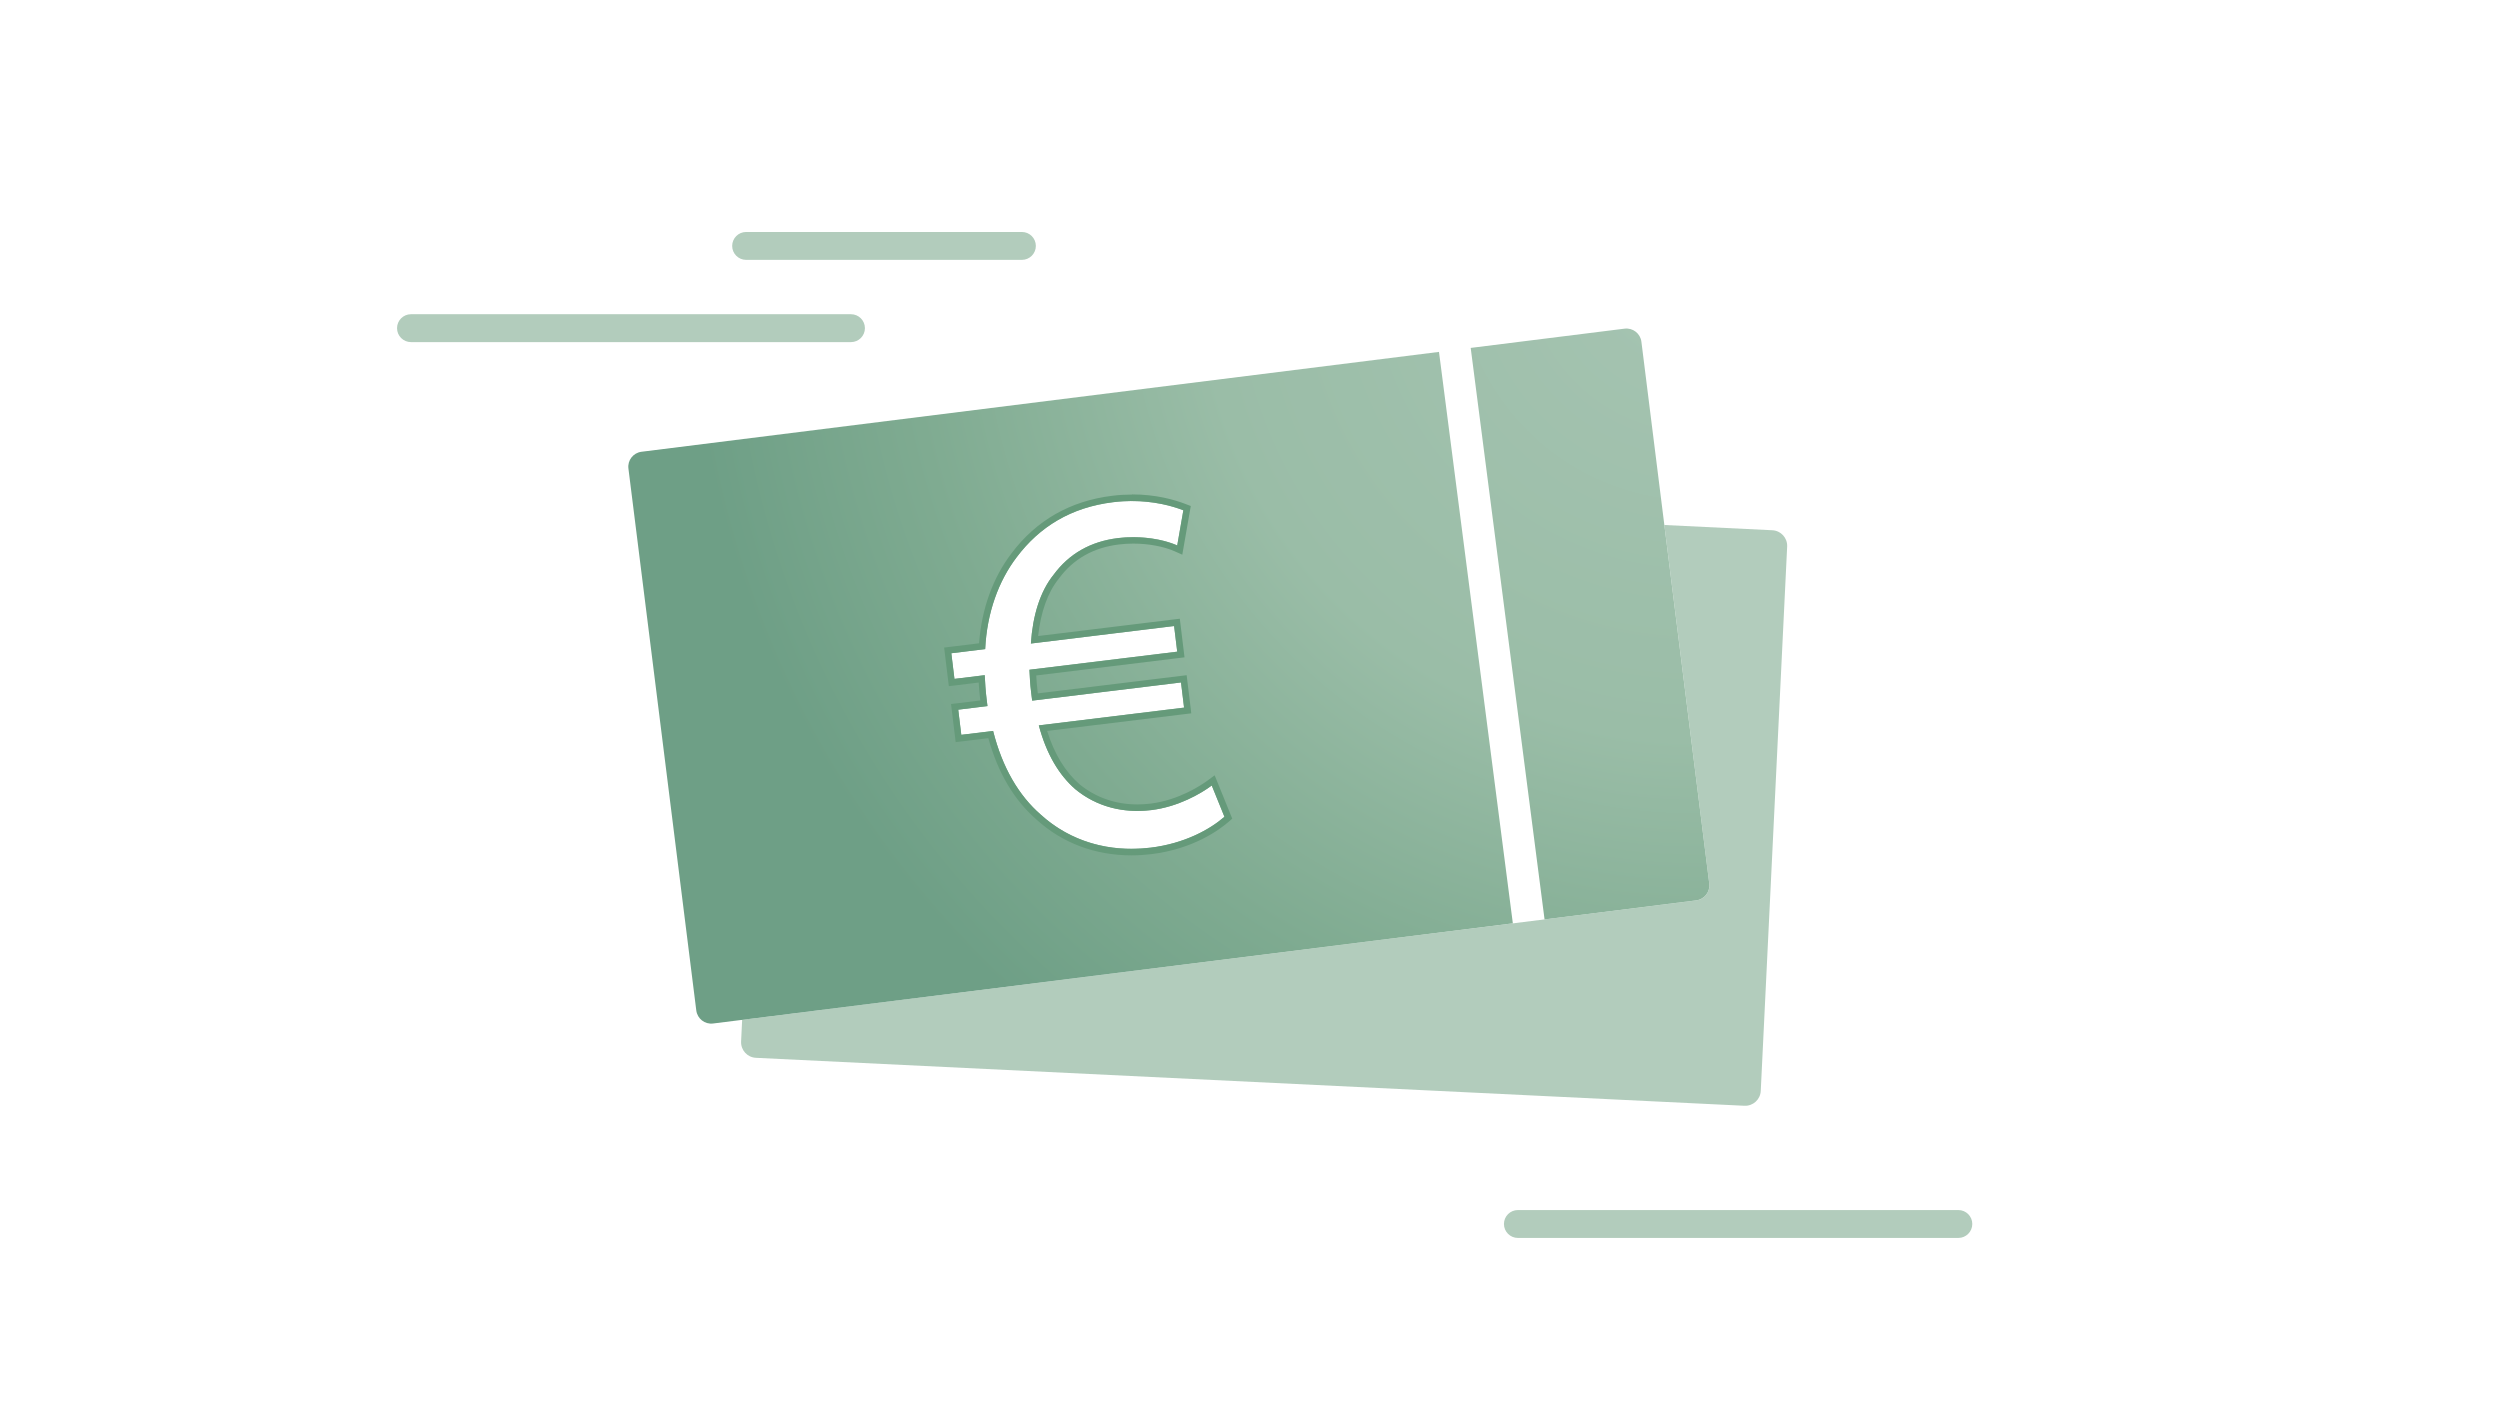 <?xml version="1.0" encoding="UTF-8"?>
<svg xmlns="http://www.w3.org/2000/svg" xmlns:xlink="http://www.w3.org/1999/xlink" id="Ebene_1" data-name="Ebene 1" viewBox="0 0 767 431">
  <defs>
    <style>
      .cls-1 {
        fill: url(#Verlauf_Radial_57-35_);
      }

      .cls-2 {
        fill: url(#Verlauf_Radial_57-35_-2);
      }

      .cls-3 {
        fill: #659a7a;
      }

      .cls-4 {
        fill: #b2ccbc;
      }

      .cls-5 {
        fill: url(#Unbenannter_Verlauf_19);
        fill-rule: evenodd;
      }
    </style>
    <radialGradient id="Unbenannter_Verlauf_19" data-name="Unbenannter Verlauf 19" cx="11909.64" cy="13490.33" fx="11909.64" fy="13482.06" r="164.72" gradientTransform="translate(17561.47 3451.52) rotate(-120.87) scale(1 -1)" gradientUnits="userSpaceOnUse">
      <stop offset=".33" stop-color="#9abda7"></stop>
      <stop offset=".78" stop-color="#7fab91"></stop>
      <stop offset="1" stop-color="#6e9f86"></stop>
    </radialGradient>
    <radialGradient id="Verlauf_Radial_57-35_" data-name="Verlauf Radial 57-35 %" cx="514.83" cy="80.99" fx="514.83" fy="80.99" r="304.22" gradientUnits="userSpaceOnUse">
      <stop offset="0" stop-color="#a6c4b2"></stop>
      <stop offset=".48" stop-color="#9abda7"></stop>
      <stop offset=".78" stop-color="#7fab91"></stop>
      <stop offset="1" stop-color="#6e9f86"></stop>
    </radialGradient>
    <radialGradient id="Verlauf_Radial_57-35_-2" data-name="Verlauf Radial 57-35 %" cx="520.38" cy="80.38" fx="520.38" fy="80.38" r="304.76" xlink:href="#Verlauf_Radial_57-35_"></radialGradient>
  </defs>
  <path class="cls-5" d="M-66.05,141.59l-7.85-13.13c-1.27-2.12-4.01-2.81-6.13-1.54l-13.13,7.85c-46.86,28.01-62.13,88.71-34.12,135.56l8.5,14.22c.24.4.62.7,1.07.85l1.47.47c.63.2,1.31.12,1.87-.22l14.2-8.49c46.85-28.01,62.13-88.7,34.12-135.56h0Z"></path>
  <path class="cls-4" d="M543.74,162.68l-33.12-1.61,13.78,110.03c.32,2.52-1.47,4.83-4,5.14l-292.71,36.65-.32,6.63c-.13,2.65,1.91,4.9,4.56,5.02l303.25,14.71c2.65.13,4.9-1.91,5.02-4.56l8.1-166.99c.13-2.65-1.91-4.9-4.56-5.02Z"></path>
  <path class="cls-4" d="M313.52,79.73h-84.61c-2.36,0-4.28-1.92-4.28-4.28s1.92-4.28,4.28-4.28h84.61c2.36,0,4.28,1.92,4.28,4.28s-1.92,4.28-4.28,4.28Z"></path>
  <path class="cls-4" d="M600.82,379.8h-135.13c-2.36,0-4.28-1.92-4.28-4.28s1.92-4.28,4.28-4.28h135.13c2.36,0,4.28,1.92,4.28,4.28s-1.92,4.28-4.28,4.28Z"></path>
  <path class="cls-4" d="M261.08,104.96H126.09c-2.36,0-4.28-1.92-4.28-4.28s1.92-4.28,4.28-4.28h134.99c2.36,0,4.28,1.92,4.28,4.28s-1.92,4.28-4.28,4.28Z"></path>
  <g>
    <path class="cls-1" d="M441.49,107.96l-244.69,30.64c-2.52.32-4.32,2.62-4,5.14l20.82,166.27c.32,2.52,2.62,4.32,5.14,4l245.38-30.73-22.66-175.33ZM353.01,260.05c-12.75,1.56-24.68-1.93-33.67-10.1-6.79-5.88-11.84-14.53-14.65-25.7l-9.76,1.19-.94-7.72,8.97-1.1c-.1-.79-.19-1.57-.29-2.36-.31-2.52-.44-4.9-.55-7.12l-9.29,1.14-.96-7.87,10.39-1.27c.54-11.25,4.15-20.96,9.66-28.19,7.01-9.33,16.67-15.3,29.58-16.88,9.29-1.14,16.86.66,21.55,2.48l-1.88,10.78c-4.22-1.88-11.09-3.12-18.17-2.25-8.5,1.04-15.06,4.88-19.72,11.2-4.17,5.14-6.45,12.61-7,21.15l43.93-5.37.96,7.87-45.34,5.54c.09,2.07.22,4.45.49,6.65.12.94.21,1.73.35,2.83l45.66-5.58.94,7.72-44.56,5.45c2.37,8.98,6.35,15.36,11.18,19.57,6.58,5.43,14.81,7.46,23.31,6.42,8.34-1.02,15.2-5.05,18.57-7.54l3.89,9.59c-4.48,3.9-12.26,8.21-22.65,9.48Z"></path>
    <path class="cls-2" d="M524.4,271.1l-20.82-166.27c-.32-2.52-2.62-4.31-5.14-4l-47.23,5.91,22.66,175.33,46.53-5.83c2.52-.32,4.31-2.62,4-5.14Z"></path>
  </g>
  <path class="cls-3" d="M347.3,153.73c6.64,0,12.08,1.41,15.75,2.83l-1.88,10.78c-3.28-1.46-8.16-2.53-13.49-2.53-1.53,0-3.1.09-4.68.28-8.5,1.04-15.06,4.88-19.72,11.2-4.17,5.14-6.45,12.61-7,21.15l43.93-5.37.96,7.87-45.34,5.54c.09,2.07.22,4.45.49,6.65.12.94.21,1.73.35,2.83l45.66-5.58.94,7.72-44.56,5.45c2.38,8.98,6.35,15.36,11.18,19.57,5.47,4.52,12.09,6.68,19.06,6.68,1.41,0,2.83-.09,4.25-.26,8.34-1.02,15.2-5.05,18.57-7.54l3.89,9.59c-4.48,3.9-12.26,8.21-22.65,9.48-1.98.24-3.94.36-5.87.36-10.52,0-20.21-3.56-27.81-10.47-6.79-5.88-11.84-14.53-14.65-25.7l-9.76,1.19-.94-7.72,8.97-1.1c-.1-.79-.19-1.57-.29-2.36-.31-2.52-.44-4.9-.55-7.12l-9.29,1.14-.96-7.87,10.39-1.27c.54-11.25,4.15-20.96,9.66-28.19,7.01-9.33,16.67-15.3,29.58-16.88,2.02-.25,3.96-.36,5.8-.36M347.3,151.73c-2,0-4.03.12-6.04.37-12.9,1.58-23.31,7.52-30.93,17.66-5.73,7.52-9.16,17.03-9.95,27.6l-8.74,1.07-1.98.24.24,1.99.96,7.87.24,1.99,1.99-.24,7.17-.88c.1,1.67.23,3.35.45,5.12l.05.38-6.99.85-1.99.24.24,1.99.94,7.72.24,1.99,1.99-.24,8.03-.98c2.94,10.63,7.93,19.04,14.82,25.01,7.87,7.16,17.95,10.95,29.11,10.95,2.01,0,4.07-.13,6.11-.38,12.91-1.58,20.89-7.49,23.72-9.95l1.08-.94-.54-1.32-3.89-9.59-.97-2.39-2.07,1.53c-1.91,1.41-8.82,6.09-17.63,7.16-1.34.16-2.69.25-4.01.25-6.7,0-12.84-2.15-17.77-6.21-4.4-3.84-7.73-9.33-9.91-16.34l42.23-5.16,1.99-.24-.24-1.99-.94-7.72-.24-1.99-1.99.24-43.67,5.34-.1-.85c-.19-1.51-.3-3.12-.39-4.65l43.5-5.32,1.99-.24-.24-1.99-.96-7.87-.24-1.99-1.99.24-41.48,5.07c.8-7.38,2.97-13.43,6.35-17.61l.03-.04.03-.04c4.38-5.95,10.56-9.45,18.36-10.4,1.45-.18,2.94-.27,4.44-.27,4.62,0,9.36.88,12.68,2.36l2.34,1.04.44-2.53,1.88-10.78.28-1.62-1.53-.59c-3.49-1.35-9.18-2.97-16.48-2.97h0Z"></path>
</svg>
